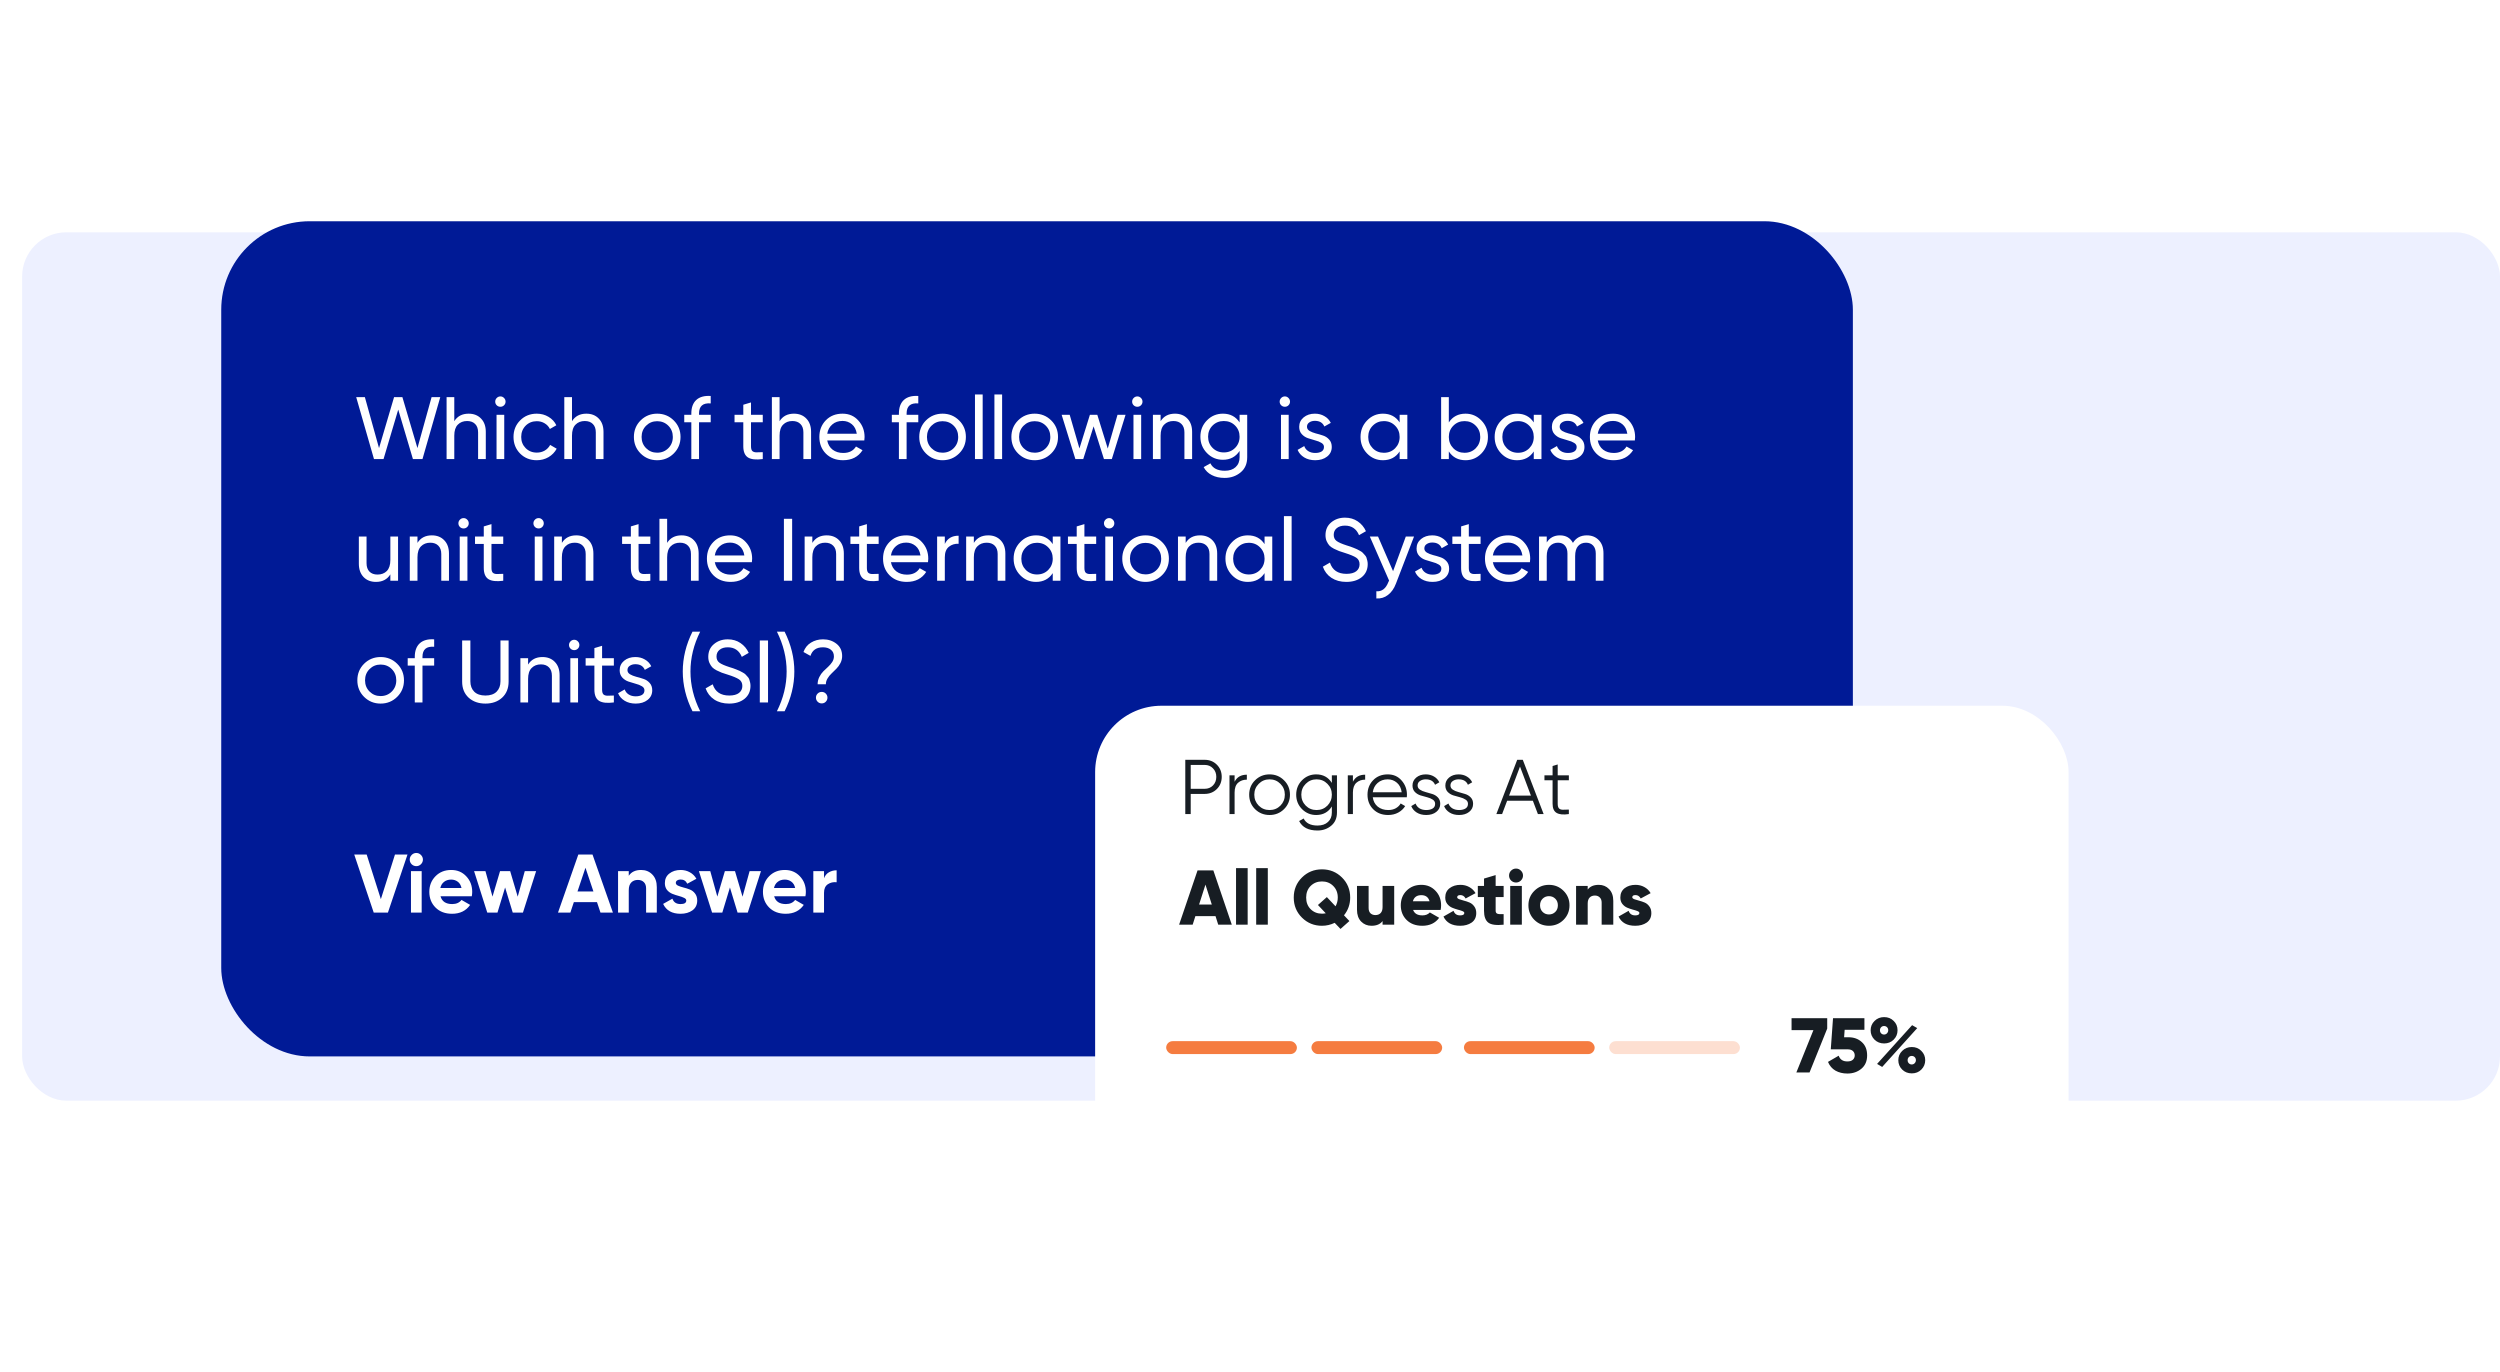 <svg width="452" height="248" viewBox="0 0 452 248" fill="none" xmlns="http://www.w3.org/2000/svg">
  <rect x="4" y="42" width="448" height="157" rx="8" fill="#EDF0FF" />
  <g filter="url(#filter0_d_3318_10474)">
    <rect x="40" y="24" width="295" height="151" rx="16" fill="#001A96" />
    <path
      d="M67.616 67L64.4 55.8H65.968L68.528 65.016L71.248 55.8H72.752L75.472 65.016L78.032 55.8H79.6L76.384 67H74.656L72 58.056L69.344 67H67.616ZM84.728 58.792C85.666 58.792 86.418 59.091 86.984 59.688C87.549 60.275 87.832 61.075 87.832 62.088V67H86.439V62.168C86.439 61.517 86.263 61.016 85.912 60.664C85.559 60.301 85.074 60.12 84.456 60.12C83.762 60.12 83.202 60.339 82.775 60.776C82.349 61.203 82.135 61.864 82.135 62.76V67H80.743V55.8H82.135V60.152C82.701 59.245 83.565 58.792 84.728 58.792ZM90.479 57.544C90.212 57.544 89.988 57.453 89.807 57.272C89.625 57.091 89.535 56.872 89.535 56.616C89.535 56.36 89.625 56.141 89.807 55.96C89.988 55.768 90.212 55.672 90.479 55.672C90.735 55.672 90.953 55.768 91.135 55.96C91.316 56.141 91.407 56.36 91.407 56.616C91.407 56.872 91.316 57.091 91.135 57.272C90.953 57.453 90.735 57.544 90.479 57.544ZM89.775 67V59H91.167V67H89.775ZM97.05 67.208C95.845 67.208 94.842 66.808 94.042 66.008C93.242 65.197 92.842 64.195 92.842 63C92.842 61.805 93.242 60.808 94.042 60.008C94.842 59.197 95.845 58.792 97.05 58.792C97.84 58.792 98.549 58.984 99.178 59.368C99.808 59.741 100.277 60.248 100.586 60.888L99.418 61.56C99.216 61.133 98.901 60.792 98.474 60.536C98.058 60.28 97.584 60.152 97.05 60.152C96.25 60.152 95.578 60.424 95.034 60.968C94.501 61.512 94.234 62.189 94.234 63C94.234 63.8 94.501 64.472 95.034 65.016C95.578 65.56 96.25 65.832 97.05 65.832C97.584 65.832 98.064 65.709 98.49 65.464C98.917 65.208 99.242 64.867 99.466 64.44L100.65 65.128C100.309 65.757 99.818 66.264 99.178 66.648C98.538 67.021 97.829 67.208 97.05 67.208ZM106.009 58.792C106.947 58.792 107.699 59.091 108.265 59.688C108.83 60.275 109.113 61.075 109.113 62.088V67H107.721V62.168C107.721 61.517 107.545 61.016 107.193 60.664C106.841 60.301 106.355 60.12 105.737 60.12C105.043 60.12 104.483 60.339 104.057 60.776C103.63 61.203 103.417 61.864 103.417 62.76V67H102.025V55.8H103.417V60.152C103.982 59.245 104.846 58.792 106.009 58.792ZM121.808 65.992C120.987 66.803 119.989 67.208 118.816 67.208C117.643 67.208 116.645 66.803 115.824 65.992C115.013 65.181 114.608 64.184 114.608 63C114.608 61.816 115.013 60.819 115.824 60.008C116.645 59.197 117.643 58.792 118.816 58.792C119.989 58.792 120.987 59.197 121.808 60.008C122.629 60.819 123.04 61.816 123.04 63C123.04 64.184 122.629 65.181 121.808 65.992ZM118.816 65.848C119.616 65.848 120.288 65.576 120.832 65.032C121.376 64.488 121.648 63.811 121.648 63C121.648 62.189 121.376 61.512 120.832 60.968C120.288 60.424 119.616 60.152 118.816 60.152C118.027 60.152 117.36 60.424 116.816 60.968C116.272 61.512 116 62.189 116 63C116 63.811 116.272 64.488 116.816 65.032C117.36 65.576 118.027 65.848 118.816 65.848ZM128.496 56.936C127.088 56.819 126.384 57.427 126.384 58.76V59H128.496V60.344H126.384V67H124.992V60.344H123.712V59H124.992V58.76C124.992 57.683 125.291 56.867 125.888 56.312C126.496 55.757 127.365 55.517 128.496 55.592V56.936ZM137.908 60.344H135.78V64.68C135.78 65.075 135.855 65.357 136.004 65.528C136.164 65.688 136.404 65.773 136.724 65.784C137.044 65.784 137.439 65.773 137.908 65.752V67C136.692 67.16 135.801 67.064 135.236 66.712C134.671 66.349 134.388 65.672 134.388 64.68V60.344H132.804V59H134.388V57.176L135.78 56.76V59H137.908V60.344ZM143.54 58.792C144.479 58.792 145.231 59.091 145.796 59.688C146.361 60.275 146.644 61.075 146.644 62.088V67H145.252V62.168C145.252 61.517 145.076 61.016 144.724 60.664C144.372 60.301 143.887 60.12 143.268 60.12C142.575 60.12 142.015 60.339 141.588 60.776C141.161 61.203 140.948 61.864 140.948 62.76V67H139.556V55.8H140.948V60.152C141.513 59.245 142.377 58.792 143.54 58.792ZM149.563 63.64C149.702 64.355 150.027 64.909 150.539 65.304C151.062 65.699 151.702 65.896 152.459 65.896C153.515 65.896 154.283 65.507 154.763 64.728L155.947 65.4C155.169 66.605 153.995 67.208 152.427 67.208C151.158 67.208 150.123 66.813 149.323 66.024C148.534 65.224 148.139 64.216 148.139 63C148.139 61.795 148.529 60.792 149.307 59.992C150.086 59.192 151.094 58.792 152.331 58.792C153.505 58.792 154.459 59.208 155.195 60.04C155.942 60.861 156.315 61.853 156.315 63.016C156.315 63.219 156.299 63.427 156.267 63.64H149.563ZM152.331 60.104C151.585 60.104 150.966 60.317 150.475 60.744C149.985 61.16 149.681 61.72 149.563 62.424H154.907C154.79 61.667 154.491 61.091 154.011 60.696C153.531 60.301 152.971 60.104 152.331 60.104ZM166.027 56.936C164.619 56.819 163.915 57.427 163.915 58.76V59H166.027V60.344H163.915V67H162.523V60.344H161.243V59H162.523V58.76C162.523 57.683 162.822 56.867 163.419 56.312C164.027 55.757 164.897 55.517 166.027 55.592V56.936ZM173.402 65.992C172.58 66.803 171.583 67.208 170.41 67.208C169.236 67.208 168.239 66.803 167.418 65.992C166.607 65.181 166.202 64.184 166.202 63C166.202 61.816 166.607 60.819 167.418 60.008C168.239 59.197 169.236 58.792 170.41 58.792C171.583 58.792 172.58 59.197 173.402 60.008C174.223 60.819 174.634 61.816 174.634 63C174.634 64.184 174.223 65.181 173.402 65.992ZM170.41 65.848C171.21 65.848 171.882 65.576 172.426 65.032C172.97 64.488 173.242 63.811 173.242 63C173.242 62.189 172.97 61.512 172.426 60.968C171.882 60.424 171.21 60.152 170.41 60.152C169.62 60.152 168.954 60.424 168.41 60.968C167.866 61.512 167.594 62.189 167.594 63C167.594 63.811 167.866 64.488 168.41 65.032C168.954 65.576 169.62 65.848 170.41 65.848ZM176.275 67V55.32H177.667V67H176.275ZM179.79 67V55.32H181.182V67H179.79ZM190.058 65.992C189.237 66.803 188.239 67.208 187.066 67.208C185.893 67.208 184.895 66.803 184.074 65.992C183.263 65.181 182.858 64.184 182.858 63C182.858 61.816 183.263 60.819 184.074 60.008C184.895 59.197 185.893 58.792 187.066 58.792C188.239 58.792 189.237 59.197 190.058 60.008C190.879 60.819 191.29 61.816 191.29 63C191.29 64.184 190.879 65.181 190.058 65.992ZM187.066 65.848C187.866 65.848 188.538 65.576 189.082 65.032C189.626 64.488 189.898 63.811 189.898 63C189.898 62.189 189.626 61.512 189.082 60.968C188.538 60.424 187.866 60.152 187.066 60.152C186.277 60.152 185.61 60.424 185.066 60.968C184.522 61.512 184.25 62.189 184.25 63C184.25 63.811 184.522 64.488 185.066 65.032C185.61 65.576 186.277 65.848 187.066 65.848ZM202.043 59H203.499L201.019 67H199.595L197.723 61.08L195.851 67H194.427L191.947 59H193.403L195.163 65.08L197.051 59H198.395L200.283 65.096L202.043 59ZM205.635 57.544C205.368 57.544 205.144 57.453 204.963 57.272C204.782 57.091 204.691 56.872 204.691 56.616C204.691 56.36 204.782 56.141 204.963 55.96C205.144 55.768 205.368 55.672 205.635 55.672C205.891 55.672 206.11 55.768 206.291 55.96C206.472 56.141 206.563 56.36 206.563 56.616C206.563 56.872 206.472 57.091 206.291 57.272C206.11 57.453 205.891 57.544 205.635 57.544ZM204.931 67V59H206.323V67H204.931ZM212.431 58.792C213.369 58.792 214.121 59.091 214.687 59.688C215.252 60.275 215.535 61.075 215.535 62.088V67H214.143V62.168C214.143 61.517 213.967 61.016 213.615 60.664C213.263 60.301 212.777 60.12 212.159 60.12C211.465 60.12 210.905 60.339 210.479 60.776C210.052 61.203 209.839 61.864 209.839 62.76V67H208.447V59H209.839V60.152C210.404 59.245 211.268 58.792 212.431 58.792ZM224.118 59H225.494V66.664C225.494 67.848 225.094 68.765 224.294 69.416C223.494 70.077 222.534 70.408 221.414 70.408C220.518 70.408 219.745 70.237 219.094 69.896C218.443 69.565 217.953 69.085 217.622 68.456L218.838 67.768C219.275 68.664 220.145 69.112 221.446 69.112C222.278 69.112 222.929 68.893 223.398 68.456C223.878 68.019 224.118 67.421 224.118 66.664V65.528C223.414 66.595 222.411 67.128 221.11 67.128C219.969 67.128 219.003 66.723 218.214 65.912C217.425 65.101 217.03 64.115 217.03 62.952C217.03 61.789 217.425 60.808 218.214 60.008C219.003 59.197 219.969 58.792 221.11 58.792C222.422 58.792 223.425 59.32 224.118 60.376V59ZM219.238 64.984C219.782 65.528 220.459 65.8 221.27 65.8C222.081 65.8 222.758 65.528 223.302 64.984C223.846 64.44 224.118 63.763 224.118 62.952C224.118 62.152 223.846 61.48 223.302 60.936C222.758 60.392 222.081 60.12 221.27 60.12C220.459 60.12 219.782 60.392 219.238 60.936C218.694 61.48 218.422 62.152 218.422 62.952C218.422 63.763 218.694 64.44 219.238 64.984ZM232.307 57.544C232.04 57.544 231.816 57.453 231.635 57.272C231.454 57.091 231.363 56.872 231.363 56.616C231.363 56.36 231.454 56.141 231.635 55.96C231.816 55.768 232.04 55.672 232.307 55.672C232.563 55.672 232.782 55.768 232.963 55.96C233.144 56.141 233.235 56.36 233.235 56.616C233.235 56.872 233.144 57.091 232.963 57.272C232.782 57.453 232.563 57.544 232.307 57.544ZM231.603 67V59H232.995V67H231.603ZM236.303 61.16C236.303 61.469 236.458 61.72 236.767 61.912C237.076 62.093 237.45 62.243 237.887 62.36C238.324 62.467 238.762 62.595 239.199 62.744C239.636 62.883 240.01 63.128 240.319 63.48C240.628 63.821 240.783 64.264 240.783 64.808C240.783 65.533 240.5 66.115 239.935 66.552C239.38 66.989 238.666 67.208 237.791 67.208C237.012 67.208 236.346 67.037 235.791 66.696C235.236 66.355 234.842 65.901 234.607 65.336L235.807 64.648C235.935 65.032 236.175 65.336 236.527 65.56C236.879 65.784 237.3 65.896 237.791 65.896C238.25 65.896 238.628 65.811 238.927 65.64C239.226 65.459 239.375 65.181 239.375 64.808C239.375 64.499 239.22 64.253 238.911 64.072C238.602 63.88 238.228 63.731 237.791 63.624C237.354 63.507 236.916 63.373 236.479 63.224C236.042 63.075 235.668 62.829 235.359 62.488C235.05 62.147 234.895 61.709 234.895 61.176C234.895 60.483 235.162 59.912 235.695 59.464C236.239 59.016 236.916 58.792 237.727 58.792C238.378 58.792 238.954 58.941 239.455 59.24C239.967 59.528 240.351 59.933 240.607 60.456L239.439 61.112C239.151 60.429 238.58 60.088 237.727 60.088C237.332 60.088 236.996 60.184 236.719 60.376C236.442 60.557 236.303 60.819 236.303 61.16ZM253.055 59H254.447V67H253.055V65.624C252.362 66.68 251.354 67.208 250.031 67.208C248.911 67.208 247.956 66.803 247.167 65.992C246.378 65.171 245.983 64.173 245.983 63C245.983 61.827 246.378 60.835 247.167 60.024C247.956 59.203 248.911 58.792 250.031 58.792C251.354 58.792 252.362 59.32 253.055 60.376V59ZM250.207 65.864C251.018 65.864 251.695 65.592 252.239 65.048C252.783 64.493 253.055 63.811 253.055 63C253.055 62.189 252.783 61.512 252.239 60.968C251.695 60.413 251.018 60.136 250.207 60.136C249.407 60.136 248.735 60.413 248.191 60.968C247.647 61.512 247.375 62.189 247.375 63C247.375 63.811 247.647 64.493 248.191 65.048C248.735 65.592 249.407 65.864 250.207 65.864ZM264.972 58.792C266.092 58.792 267.047 59.203 267.836 60.024C268.625 60.835 269.02 61.827 269.02 63C269.02 64.173 268.625 65.171 267.836 65.992C267.047 66.803 266.092 67.208 264.972 67.208C263.649 67.208 262.641 66.68 261.948 65.624V67H260.556V55.8H261.948V60.376C262.641 59.32 263.649 58.792 264.972 58.792ZM264.796 65.864C265.596 65.864 266.268 65.592 266.812 65.048C267.356 64.493 267.628 63.811 267.628 63C267.628 62.189 267.356 61.512 266.812 60.968C266.268 60.413 265.596 60.136 264.796 60.136C263.985 60.136 263.308 60.413 262.764 60.968C262.22 61.512 261.948 62.189 261.948 63C261.948 63.811 262.22 64.493 262.764 65.048C263.308 65.592 263.985 65.864 264.796 65.864ZM277.305 59H278.697V67H277.305V65.624C276.612 66.68 275.604 67.208 274.281 67.208C273.161 67.208 272.206 66.803 271.417 65.992C270.628 65.171 270.233 64.173 270.233 63C270.233 61.827 270.628 60.835 271.417 60.024C272.206 59.203 273.161 58.792 274.281 58.792C275.604 58.792 276.612 59.32 277.305 60.376V59ZM274.457 65.864C275.268 65.864 275.945 65.592 276.489 65.048C277.033 64.493 277.305 63.811 277.305 63C277.305 62.189 277.033 61.512 276.489 60.968C275.945 60.413 275.268 60.136 274.457 60.136C273.657 60.136 272.985 60.413 272.441 60.968C271.897 61.512 271.625 62.189 271.625 63C271.625 63.811 271.897 64.493 272.441 65.048C272.985 65.592 273.657 65.864 274.457 65.864ZM281.99 61.16C281.99 61.469 282.145 61.72 282.454 61.912C282.764 62.093 283.137 62.243 283.574 62.36C284.012 62.467 284.449 62.595 284.886 62.744C285.324 62.883 285.697 63.128 286.006 63.48C286.316 63.821 286.47 64.264 286.47 64.808C286.47 65.533 286.188 66.115 285.622 66.552C285.068 66.989 284.353 67.208 283.478 67.208C282.7 67.208 282.033 67.037 281.478 66.696C280.924 66.355 280.529 65.901 280.294 65.336L281.494 64.648C281.622 65.032 281.862 65.336 282.214 65.56C282.566 65.784 282.988 65.896 283.478 65.896C283.937 65.896 284.316 65.811 284.614 65.64C284.913 65.459 285.062 65.181 285.062 64.808C285.062 64.499 284.908 64.253 284.598 64.072C284.289 63.88 283.916 63.731 283.478 63.624C283.041 63.507 282.604 63.373 282.166 63.224C281.729 63.075 281.356 62.829 281.046 62.488C280.737 62.147 280.582 61.709 280.582 61.176C280.582 60.483 280.849 59.912 281.382 59.464C281.926 59.016 282.604 58.792 283.414 58.792C284.065 58.792 284.641 58.941 285.142 59.24C285.654 59.528 286.038 59.933 286.294 60.456L285.126 61.112C284.838 60.429 284.268 60.088 283.414 60.088C283.02 60.088 282.684 60.184 282.406 60.376C282.129 60.557 281.99 60.819 281.99 61.16ZM288.876 63.64C289.014 64.355 289.34 64.909 289.852 65.304C290.374 65.699 291.014 65.896 291.772 65.896C292.828 65.896 293.596 65.507 294.076 64.728L295.26 65.4C294.481 66.605 293.308 67.208 291.74 67.208C290.47 67.208 289.436 66.813 288.636 66.024C287.846 65.224 287.452 64.216 287.452 63C287.452 61.795 287.841 60.792 288.62 59.992C289.398 59.192 290.406 58.792 291.644 58.792C292.817 58.792 293.772 59.208 294.508 60.04C295.254 60.861 295.628 61.853 295.628 63.016C295.628 63.219 295.612 63.427 295.58 63.64H288.876ZM291.644 60.104C290.897 60.104 290.278 60.317 289.788 60.744C289.297 61.16 288.993 61.72 288.876 62.424H294.22C294.102 61.667 293.804 61.091 293.324 60.696C292.844 60.301 292.284 60.104 291.644 60.104ZM70.576 81H71.968V89H70.576V87.848C70.011 88.755 69.147 89.208 67.984 89.208C67.045 89.208 66.293 88.915 65.728 88.328C65.163 87.731 64.88 86.925 64.88 85.912V81H66.272V85.832C66.272 86.483 66.448 86.989 66.8 87.352C67.152 87.704 67.637 87.88 68.256 87.88C68.949 87.88 69.509 87.667 69.936 87.24C70.363 86.803 70.576 86.136 70.576 85.24V81ZM78.071 80.792C79.01 80.792 79.762 81.091 80.327 81.688C80.893 82.275 81.175 83.075 81.175 84.088V89H79.783V84.168C79.783 83.517 79.607 83.016 79.255 82.664C78.903 82.301 78.418 82.12 77.799 82.12C77.106 82.12 76.546 82.339 76.119 82.776C75.693 83.203 75.479 83.864 75.479 84.76V89H74.087V81H75.479V82.152C76.045 81.245 76.909 80.792 78.071 80.792ZM83.823 79.544C83.556 79.544 83.332 79.453 83.15 79.272C82.969 79.091 82.879 78.872 82.879 78.616C82.879 78.36 82.969 78.141 83.15 77.96C83.332 77.768 83.556 77.672 83.823 77.672C84.079 77.672 84.297 77.768 84.478 77.96C84.66 78.141 84.751 78.36 84.751 78.616C84.751 78.872 84.66 79.091 84.478 79.272C84.297 79.453 84.079 79.544 83.823 79.544ZM83.118 89V81H84.51V89H83.118ZM90.986 82.344H88.858V86.68C88.858 87.075 88.933 87.357 89.082 87.528C89.242 87.688 89.482 87.773 89.802 87.784C90.122 87.784 90.517 87.773 90.986 87.752V89C89.77 89.16 88.879 89.064 88.314 88.712C87.749 88.349 87.466 87.672 87.466 86.68V82.344H85.882V81H87.466V79.176L88.858 78.76V81H90.986V82.344ZM97.385 79.544C97.118 79.544 96.894 79.453 96.713 79.272C96.532 79.091 96.441 78.872 96.441 78.616C96.441 78.36 96.532 78.141 96.713 77.96C96.894 77.768 97.118 77.672 97.385 77.672C97.641 77.672 97.86 77.768 98.041 77.96C98.222 78.141 98.313 78.36 98.313 78.616C98.313 78.872 98.222 79.091 98.041 79.272C97.86 79.453 97.641 79.544 97.385 79.544ZM96.681 89V81H98.073V89H96.681ZM104.181 80.792C105.119 80.792 105.871 81.091 106.437 81.688C107.002 82.275 107.285 83.075 107.285 84.088V89H105.893V84.168C105.893 83.517 105.717 83.016 105.365 82.664C105.013 82.301 104.527 82.12 103.909 82.12C103.215 82.12 102.655 82.339 102.229 82.776C101.802 83.203 101.589 83.864 101.589 84.76V89H100.197V81H101.589V82.152C102.154 81.245 103.018 80.792 104.181 80.792ZM117.58 82.344H115.452V86.68C115.452 87.075 115.527 87.357 115.676 87.528C115.836 87.688 116.076 87.773 116.396 87.784C116.716 87.784 117.111 87.773 117.58 87.752V89C116.364 89.16 115.473 89.064 114.908 88.712C114.343 88.349 114.06 87.672 114.06 86.68V82.344H112.476V81H114.06V79.176L115.452 78.76V81H117.58V82.344ZM123.212 80.792C124.151 80.792 124.903 81.091 125.468 81.688C126.033 82.275 126.316 83.075 126.316 84.088V89H124.924V84.168C124.924 83.517 124.748 83.016 124.396 82.664C124.044 82.301 123.559 82.12 122.94 82.12C122.247 82.12 121.687 82.339 121.26 82.776C120.833 83.203 120.62 83.864 120.62 84.76V89H119.228V77.8H120.62V82.152C121.185 81.245 122.049 80.792 123.212 80.792ZM129.235 85.64C129.374 86.355 129.699 86.909 130.211 87.304C130.734 87.699 131.374 87.896 132.131 87.896C133.187 87.896 133.955 87.507 134.435 86.728L135.619 87.4C134.84 88.605 133.667 89.208 132.099 89.208C130.83 89.208 129.795 88.813 128.995 88.024C128.206 87.224 127.811 86.216 127.811 85C127.811 83.795 128.2 82.792 128.979 81.992C129.758 81.192 130.766 80.792 132.003 80.792C133.176 80.792 134.131 81.208 134.867 82.04C135.614 82.861 135.987 83.853 135.987 85.016C135.987 85.219 135.971 85.427 135.939 85.64H129.235ZM132.003 82.104C131.256 82.104 130.638 82.317 130.147 82.744C129.656 83.16 129.352 83.72 129.235 84.424H134.579C134.462 83.667 134.163 83.091 133.683 82.696C133.203 82.301 132.643 82.104 132.003 82.104ZM141.731 77.8H143.219V89H141.731V77.8ZM149.462 80.792C150.401 80.792 151.153 81.091 151.718 81.688C152.283 82.275 152.566 83.075 152.566 84.088V89H151.174V84.168C151.174 83.517 150.998 83.016 150.646 82.664C150.294 82.301 149.809 82.12 149.19 82.12C148.497 82.12 147.937 82.339 147.51 82.776C147.083 83.203 146.87 83.864 146.87 84.76V89H145.478V81H146.87V82.152C147.435 81.245 148.299 80.792 149.462 80.792ZM158.861 82.344H156.733V86.68C156.733 87.075 156.808 87.357 156.957 87.528C157.117 87.688 157.357 87.773 157.677 87.784C157.997 87.784 158.392 87.773 158.861 87.752V89C157.645 89.16 156.754 89.064 156.189 88.712C155.624 88.349 155.341 87.672 155.341 86.68V82.344H153.757V81H155.341V79.176L156.733 78.76V81H158.861V82.344ZM161.079 85.64C161.218 86.355 161.543 86.909 162.055 87.304C162.578 87.699 163.218 87.896 163.975 87.896C165.031 87.896 165.799 87.507 166.279 86.728L167.463 87.4C166.684 88.605 165.511 89.208 163.943 89.208C162.674 89.208 161.639 88.813 160.839 88.024C160.05 87.224 159.655 86.216 159.655 85C159.655 83.795 160.044 82.792 160.823 81.992C161.602 81.192 162.61 80.792 163.847 80.792C165.02 80.792 165.975 81.208 166.711 82.04C167.458 82.861 167.831 83.853 167.831 85.016C167.831 85.219 167.815 85.427 167.783 85.64H161.079ZM163.847 82.104C163.1 82.104 162.482 82.317 161.991 82.744C161.5 83.16 161.196 83.72 161.079 84.424H166.423C166.306 83.667 166.007 83.091 165.527 82.696C165.047 82.301 164.487 82.104 163.847 82.104ZM170.823 82.344C171.282 81.352 172.114 80.856 173.319 80.856V82.312C172.636 82.28 172.05 82.461 171.559 82.856C171.068 83.251 170.823 83.885 170.823 84.76V89H169.431V81H170.823V82.344ZM178.665 80.792C179.604 80.792 180.356 81.091 180.921 81.688C181.486 82.275 181.769 83.075 181.769 84.088V89H180.377V84.168C180.377 83.517 180.201 83.016 179.849 82.664C179.497 82.301 179.012 82.12 178.393 82.12C177.7 82.12 177.14 82.339 176.713 82.776C176.286 83.203 176.073 83.864 176.073 84.76V89H174.681V81H176.073V82.152C176.638 81.245 177.502 80.792 178.665 80.792ZM190.336 81H191.728V89H190.336V87.624C189.643 88.68 188.635 89.208 187.312 89.208C186.192 89.208 185.238 88.803 184.448 87.992C183.659 87.171 183.264 86.173 183.264 85C183.264 83.827 183.659 82.835 184.448 82.024C185.238 81.203 186.192 80.792 187.312 80.792C188.635 80.792 189.643 81.32 190.336 82.376V81ZM187.488 87.864C188.299 87.864 188.976 87.592 189.52 87.048C190.064 86.493 190.336 85.811 190.336 85C190.336 84.189 190.064 83.512 189.52 82.968C188.976 82.413 188.299 82.136 187.488 82.136C186.688 82.136 186.016 82.413 185.472 82.968C184.928 83.512 184.656 84.189 184.656 85C184.656 85.811 184.928 86.493 185.472 87.048C186.016 87.592 186.688 87.864 187.488 87.864ZM198.189 82.344H196.061V86.68C196.061 87.075 196.136 87.357 196.285 87.528C196.445 87.688 196.685 87.773 197.005 87.784C197.325 87.784 197.72 87.773 198.189 87.752V89C196.973 89.16 196.083 89.064 195.517 88.712C194.952 88.349 194.669 87.672 194.669 86.68V82.344H193.085V81H194.669V79.176L196.061 78.76V81H198.189V82.344ZM200.541 79.544C200.275 79.544 200.051 79.453 199.869 79.272C199.688 79.091 199.597 78.872 199.597 78.616C199.597 78.36 199.688 78.141 199.869 77.96C200.051 77.768 200.275 77.672 200.541 77.672C200.797 77.672 201.016 77.768 201.197 77.96C201.379 78.141 201.469 78.36 201.469 78.616C201.469 78.872 201.379 79.091 201.197 79.272C201.016 79.453 200.797 79.544 200.541 79.544ZM199.837 89V81H201.229V89H199.837ZM210.105 87.992C209.284 88.803 208.286 89.208 207.113 89.208C205.94 89.208 204.942 88.803 204.121 87.992C203.31 87.181 202.905 86.184 202.905 85C202.905 83.816 203.31 82.819 204.121 82.008C204.942 81.197 205.94 80.792 207.113 80.792C208.286 80.792 209.284 81.197 210.105 82.008C210.926 82.819 211.337 83.816 211.337 85C211.337 86.184 210.926 87.181 210.105 87.992ZM207.113 87.848C207.913 87.848 208.585 87.576 209.129 87.032C209.673 86.488 209.945 85.811 209.945 85C209.945 84.189 209.673 83.512 209.129 82.968C208.585 82.424 207.913 82.152 207.113 82.152C206.324 82.152 205.657 82.424 205.113 82.968C204.569 83.512 204.297 84.189 204.297 85C204.297 85.811 204.569 86.488 205.113 87.032C205.657 87.576 206.324 87.848 207.113 87.848ZM216.962 80.792C217.901 80.792 218.653 81.091 219.218 81.688C219.783 82.275 220.066 83.075 220.066 84.088V89H218.674V84.168C218.674 83.517 218.498 83.016 218.146 82.664C217.794 82.301 217.309 82.12 216.69 82.12C215.997 82.12 215.437 82.339 215.01 82.776C214.583 83.203 214.37 83.864 214.37 84.76V89H212.978V81H214.37V82.152C214.935 81.245 215.799 80.792 216.962 80.792ZM228.633 81H230.025V89H228.633V87.624C227.94 88.68 226.932 89.208 225.609 89.208C224.489 89.208 223.534 88.803 222.745 87.992C221.956 87.171 221.561 86.173 221.561 85C221.561 83.827 221.956 82.835 222.745 82.024C223.534 81.203 224.489 80.792 225.609 80.792C226.932 80.792 227.94 81.32 228.633 82.376V81ZM225.785 87.864C226.596 87.864 227.273 87.592 227.817 87.048C228.361 86.493 228.633 85.811 228.633 85C228.633 84.189 228.361 83.512 227.817 82.968C227.273 82.413 226.596 82.136 225.785 82.136C224.985 82.136 224.313 82.413 223.769 82.968C223.225 83.512 222.953 84.189 222.953 85C222.953 85.811 223.225 86.493 223.769 87.048C224.313 87.592 224.985 87.864 225.785 87.864ZM232.134 89V77.32H233.526V89H232.134ZM243.41 89.208C242.364 89.208 241.468 88.963 240.722 88.472C239.986 87.981 239.468 87.309 239.17 86.456L240.45 85.72C240.887 87.075 241.884 87.752 243.442 87.752C244.21 87.752 244.796 87.597 245.202 87.288C245.607 86.968 245.81 86.547 245.81 86.024C245.81 85.491 245.607 85.091 245.202 84.824C244.796 84.557 244.119 84.275 243.17 83.976C242.7 83.827 242.343 83.709 242.098 83.624C241.852 83.528 241.543 83.389 241.17 83.208C240.807 83.016 240.535 82.824 240.354 82.632C240.172 82.429 240.007 82.168 239.858 81.848C239.719 81.528 239.65 81.165 239.65 80.76C239.65 79.789 239.991 79.021 240.674 78.456C241.356 77.88 242.188 77.592 243.17 77.592C244.055 77.592 244.823 77.816 245.474 78.264C246.135 78.712 246.631 79.304 246.962 80.04L245.714 80.76C245.234 79.608 244.386 79.032 243.17 79.032C242.562 79.032 242.071 79.181 241.698 79.48C241.324 79.779 241.138 80.184 241.138 80.696C241.138 81.187 241.314 81.56 241.666 81.816C242.018 82.072 242.626 82.339 243.49 82.616C243.799 82.712 244.018 82.781 244.146 82.824C244.274 82.867 244.471 82.941 244.738 83.048C245.015 83.155 245.218 83.24 245.346 83.304C245.474 83.368 245.644 83.459 245.858 83.576C246.082 83.693 246.247 83.805 246.354 83.912C246.46 84.019 246.583 84.152 246.722 84.312C246.871 84.461 246.978 84.616 247.042 84.776C247.106 84.936 247.159 85.123 247.202 85.336C247.255 85.539 247.282 85.757 247.282 85.992C247.282 86.973 246.924 87.757 246.21 88.344C245.495 88.92 244.562 89.208 243.41 89.208ZM254.171 81H255.659L252.395 89.496C252.054 90.403 251.574 91.091 250.955 91.56C250.347 92.04 249.643 92.253 248.843 92.2V90.904C249.825 90.979 250.545 90.435 251.003 89.272L251.147 88.968L247.659 81H249.147L251.867 87.272L254.171 81ZM257.522 83.16C257.522 83.469 257.676 83.72 257.986 83.912C258.295 84.093 258.668 84.243 259.106 84.36C259.543 84.467 259.98 84.595 260.418 84.744C260.855 84.883 261.228 85.128 261.538 85.48C261.847 85.821 262.002 86.264 262.002 86.808C262.002 87.533 261.719 88.115 261.154 88.552C260.599 88.989 259.884 89.208 259.01 89.208C258.231 89.208 257.564 89.037 257.01 88.696C256.455 88.355 256.06 87.901 255.826 87.336L257.026 86.648C257.154 87.032 257.394 87.336 257.746 87.56C258.098 87.784 258.519 87.896 259.01 87.896C259.468 87.896 259.847 87.811 260.146 87.64C260.444 87.459 260.594 87.181 260.594 86.808C260.594 86.499 260.439 86.253 260.13 86.072C259.82 85.88 259.447 85.731 259.01 85.624C258.572 85.507 258.135 85.373 257.698 85.224C257.26 85.075 256.887 84.829 256.578 84.488C256.268 84.147 256.114 83.709 256.114 83.176C256.114 82.483 256.38 81.912 256.914 81.464C257.458 81.016 258.135 80.792 258.946 80.792C259.596 80.792 260.172 80.941 260.674 81.24C261.186 81.528 261.57 81.933 261.826 82.456L260.658 83.112C260.37 82.429 259.799 82.088 258.946 82.088C258.551 82.088 258.215 82.184 257.938 82.376C257.66 82.557 257.522 82.819 257.522 83.16ZM267.689 82.344H265.561V86.68C265.561 87.075 265.636 87.357 265.785 87.528C265.945 87.688 266.185 87.773 266.505 87.784C266.825 87.784 267.22 87.773 267.689 87.752V89C266.473 89.16 265.583 89.064 265.017 88.712C264.452 88.349 264.169 87.672 264.169 86.68V82.344H262.585V81H264.169V79.176L265.561 78.76V81H267.689V82.344ZM269.907 85.64C270.046 86.355 270.371 86.909 270.883 87.304C271.406 87.699 272.046 87.896 272.803 87.896C273.859 87.896 274.627 87.507 275.107 86.728L276.291 87.4C275.512 88.605 274.339 89.208 272.771 89.208C271.502 89.208 270.467 88.813 269.667 88.024C268.878 87.224 268.483 86.216 268.483 85C268.483 83.795 268.872 82.792 269.651 81.992C270.43 81.192 271.438 80.792 272.675 80.792C273.848 80.792 274.803 81.208 275.539 82.04C276.286 82.861 276.659 83.853 276.659 85.016C276.659 85.219 276.643 85.427 276.611 85.64H269.907ZM272.675 82.104C271.928 82.104 271.31 82.317 270.819 82.744C270.328 83.16 270.024 83.72 269.907 84.424H275.251C275.134 83.667 274.835 83.091 274.355 82.696C273.875 82.301 273.315 82.104 272.675 82.104ZM286.899 80.792C287.795 80.792 288.52 81.085 289.075 81.672C289.63 82.248 289.907 83.032 289.907 84.024V89H288.515V84.072C288.515 83.453 288.355 82.973 288.035 82.632C287.715 82.291 287.288 82.12 286.755 82.12C286.158 82.12 285.678 82.323 285.315 82.728C284.963 83.123 284.787 83.731 284.787 84.552V89H283.395V84.072C283.395 83.453 283.24 82.973 282.931 82.632C282.632 82.291 282.222 82.12 281.699 82.12C281.112 82.12 280.622 82.323 280.227 82.728C279.843 83.133 279.651 83.741 279.651 84.552V89H278.259V81H279.651V82.072C280.195 81.219 280.99 80.792 282.035 80.792C283.112 80.792 283.896 81.245 284.387 82.152C284.942 81.245 285.779 80.792 286.899 80.792ZM71.808 109.992C70.987 110.803 69.989 111.208 68.816 111.208C67.643 111.208 66.645 110.803 65.824 109.992C65.013 109.181 64.608 108.184 64.608 107C64.608 105.816 65.013 104.819 65.824 104.008C66.645 103.197 67.643 102.792 68.816 102.792C69.989 102.792 70.987 103.197 71.808 104.008C72.629 104.819 73.04 105.816 73.04 107C73.04 108.184 72.629 109.181 71.808 109.992ZM68.816 109.848C69.616 109.848 70.288 109.576 70.832 109.032C71.376 108.488 71.648 107.811 71.648 107C71.648 106.189 71.376 105.512 70.832 104.968C70.288 104.424 69.616 104.152 68.816 104.152C68.027 104.152 67.36 104.424 66.816 104.968C66.272 105.512 66 106.189 66 107C66 107.811 66.272 108.488 66.816 109.032C67.36 109.576 68.027 109.848 68.816 109.848ZM78.496 100.936C77.088 100.819 76.384 101.427 76.384 102.76V103H78.496V104.344H76.384V111H74.992V104.344H73.712V103H74.992V102.76C74.992 101.683 75.291 100.867 75.888 100.312C76.496 99.757 77.365 99.517 78.496 99.592V100.936ZM90.788 110.136C90.009 110.851 89.001 111.208 87.764 111.208C86.527 111.208 85.513 110.851 84.724 110.136C83.945 109.411 83.556 108.445 83.556 107.24V99.8H85.044V107.176C85.044 107.965 85.279 108.595 85.748 109.064C86.217 109.523 86.889 109.752 87.764 109.752C88.639 109.752 89.311 109.523 89.78 109.064C90.249 108.595 90.484 107.965 90.484 107.176V99.8H91.956V107.24C91.956 108.445 91.567 109.411 90.788 110.136ZM98.071 102.792C99.01 102.792 99.762 103.091 100.327 103.688C100.893 104.275 101.175 105.075 101.175 106.088V111H99.783V106.168C99.783 105.517 99.607 105.016 99.255 104.664C98.903 104.301 98.418 104.12 97.799 104.12C97.106 104.12 96.546 104.339 96.119 104.776C95.693 105.203 95.479 105.864 95.479 106.76V111H94.087V103H95.479V104.152C96.045 103.245 96.909 102.792 98.071 102.792ZM103.823 101.544C103.556 101.544 103.332 101.453 103.151 101.272C102.969 101.091 102.879 100.872 102.879 100.616C102.879 100.36 102.969 100.141 103.151 99.96C103.332 99.768 103.556 99.672 103.823 99.672C104.079 99.672 104.297 99.768 104.479 99.96C104.66 100.141 104.751 100.36 104.751 100.616C104.751 100.872 104.66 101.091 104.479 101.272C104.297 101.453 104.079 101.544 103.823 101.544ZM103.118 111V103H104.511V111H103.118ZM110.986 104.344H108.858V108.68C108.858 109.075 108.933 109.357 109.082 109.528C109.242 109.688 109.482 109.773 109.802 109.784C110.122 109.784 110.517 109.773 110.986 109.752V111C109.77 111.16 108.879 111.064 108.314 110.712C107.749 110.349 107.466 109.672 107.466 108.68V104.344H105.882V103H107.466V101.176L108.858 100.76V103H110.986V104.344ZM113.444 105.16C113.444 105.469 113.598 105.72 113.908 105.912C114.217 106.093 114.59 106.243 115.028 106.36C115.465 106.467 115.902 106.595 116.34 106.744C116.777 106.883 117.15 107.128 117.46 107.48C117.769 107.821 117.924 108.264 117.924 108.808C117.924 109.533 117.641 110.115 117.076 110.552C116.521 110.989 115.806 111.208 114.932 111.208C114.153 111.208 113.486 111.037 112.932 110.696C112.377 110.355 111.982 109.901 111.748 109.336L112.948 108.648C113.076 109.032 113.316 109.336 113.668 109.56C114.02 109.784 114.441 109.896 114.932 109.896C115.39 109.896 115.769 109.811 116.068 109.64C116.366 109.459 116.516 109.181 116.516 108.808C116.516 108.499 116.361 108.253 116.052 108.072C115.742 107.88 115.369 107.731 114.932 107.624C114.494 107.507 114.057 107.373 113.62 107.224C113.182 107.075 112.809 106.829 112.5 106.488C112.19 106.147 112.036 105.709 112.036 105.176C112.036 104.483 112.302 103.912 112.836 103.464C113.38 103.016 114.057 102.792 114.868 102.792C115.518 102.792 116.094 102.941 116.596 103.24C117.108 103.528 117.492 103.933 117.748 104.456L116.58 105.112C116.292 104.429 115.721 104.088 114.868 104.088C114.473 104.088 114.137 104.184 113.86 104.376C113.582 104.557 113.444 104.819 113.444 105.16ZM125.204 112.6C124.03 110.253 123.444 107.853 123.444 105.4C123.444 102.947 124.03 100.547 125.204 98.2H126.596C125.422 100.547 124.836 102.947 124.836 105.4C124.836 107.853 125.422 110.253 126.596 112.6H125.204ZM131.816 111.208C130.771 111.208 129.875 110.963 129.128 110.472C128.392 109.981 127.875 109.309 127.576 108.456L128.856 107.72C129.293 109.075 130.291 109.752 131.848 109.752C132.616 109.752 133.203 109.597 133.608 109.288C134.013 108.968 134.216 108.547 134.216 108.024C134.216 107.491 134.013 107.091 133.608 106.824C133.203 106.557 132.525 106.275 131.576 105.976C131.107 105.827 130.749 105.709 130.504 105.624C130.259 105.528 129.949 105.389 129.576 105.208C129.213 105.016 128.941 104.824 128.76 104.632C128.579 104.429 128.413 104.168 128.264 103.848C128.125 103.528 128.056 103.165 128.056 102.76C128.056 101.789 128.397 101.021 129.08 100.456C129.763 99.88 130.595 99.592 131.576 99.592C132.461 99.592 133.229 99.816 133.88 100.264C134.541 100.712 135.037 101.304 135.368 102.04L134.12 102.76C133.64 101.608 132.792 101.032 131.576 101.032C130.968 101.032 130.477 101.181 130.104 101.48C129.731 101.779 129.544 102.184 129.544 102.696C129.544 103.187 129.72 103.56 130.072 103.816C130.424 104.072 131.032 104.339 131.896 104.616C132.205 104.712 132.424 104.781 132.552 104.824C132.68 104.867 132.877 104.941 133.144 105.048C133.421 105.155 133.624 105.24 133.752 105.304C133.88 105.368 134.051 105.459 134.264 105.576C134.488 105.693 134.653 105.805 134.76 105.912C134.867 106.019 134.989 106.152 135.128 106.312C135.277 106.461 135.384 106.616 135.448 106.776C135.512 106.936 135.565 107.123 135.608 107.336C135.661 107.539 135.688 107.757 135.688 107.992C135.688 108.973 135.331 109.757 134.616 110.344C133.901 110.92 132.968 111.208 131.816 111.208ZM137.372 99.8H138.86V111H137.372V99.8ZM141.855 112.6H140.463C141.636 110.253 142.223 107.853 142.223 105.4C142.223 102.947 141.636 100.547 140.463 98.2H141.855C143.028 100.547 143.615 102.947 143.615 105.4C143.615 107.853 143.028 110.253 141.855 112.6ZM147.827 107.72C147.827 107.251 147.928 106.813 148.131 106.408C148.334 106.003 148.579 105.656 148.867 105.368C149.155 105.08 149.443 104.808 149.731 104.552C150.019 104.285 150.264 103.997 150.467 103.688C150.67 103.368 150.771 103.032 150.771 102.68C150.771 102.147 150.584 101.741 150.211 101.464C149.848 101.176 149.374 101.032 148.787 101.032C147.614 101.032 146.862 101.549 146.531 102.584L145.267 101.88C145.534 101.133 145.987 100.568 146.627 100.184C147.267 99.789 147.992 99.592 148.803 99.592C149.752 99.592 150.563 99.859 151.235 100.392C151.918 100.925 152.259 101.667 152.259 102.616C152.259 103.064 152.158 103.485 151.955 103.88C151.752 104.275 151.507 104.616 151.219 104.904C150.931 105.192 150.643 105.475 150.355 105.752C150.067 106.019 149.822 106.323 149.619 106.664C149.416 106.995 149.315 107.347 149.315 107.72H147.827ZM148.563 111.176C148.275 111.176 148.03 111.075 147.827 110.872C147.624 110.669 147.523 110.424 147.523 110.136C147.523 109.848 147.624 109.603 147.827 109.4C148.03 109.197 148.275 109.096 148.563 109.096C148.862 109.096 149.107 109.197 149.299 109.4C149.502 109.603 149.603 109.848 149.603 110.136C149.603 110.424 149.502 110.669 149.299 110.872C149.107 111.075 148.862 111.176 148.563 111.176Z"
      fill="white" />
    <path
      d="M67.57 149L64.045 138.5H66.295L68.86 146.57L71.41 138.5H73.675L70.135 149H67.57ZM75.264 140.6C74.944 140.6 74.664 140.485 74.424 140.255C74.194 140.015 74.079 139.735 74.079 139.415C74.079 139.095 74.194 138.815 74.424 138.575C74.664 138.335 74.944 138.215 75.264 138.215C75.594 138.215 75.874 138.335 76.104 138.575C76.344 138.815 76.464 139.095 76.464 139.415C76.464 139.735 76.344 140.015 76.104 140.255C75.874 140.485 75.594 140.6 75.264 140.6ZM74.304 149V141.5H76.239V149H74.304ZM79.645 146.045C79.905 146.985 80.61 147.455 81.76 147.455C82.5 147.455 83.06 147.205 83.44 146.705L85 147.605C84.26 148.675 83.17 149.21 81.73 149.21C80.49 149.21 79.495 148.835 78.745 148.085C77.995 147.335 77.62 146.39 77.62 145.25C77.62 144.12 77.99 143.18 78.73 142.43C79.47 141.67 80.42 141.29 81.58 141.29C82.68 141.29 83.585 141.67 84.295 142.43C85.015 143.19 85.375 144.13 85.375 145.25C85.375 145.5 85.35 145.765 85.3 146.045H79.645ZM79.615 144.545H83.44C83.33 144.035 83.1 143.655 82.75 143.405C82.41 143.155 82.02 143.03 81.58 143.03C81.06 143.03 80.63 143.165 80.29 143.435C79.95 143.695 79.725 144.065 79.615 144.545ZM94.878 141.5H96.933L94.548 149H92.703L91.323 144.455L89.943 149H88.098L85.713 141.5H87.768L89.043 146.105L90.408 141.5H92.238L93.603 146.12L94.878 141.5ZM108.566 149L107.936 147.11H103.751L103.121 149H100.886L104.561 138.5H107.126L110.816 149H108.566ZM104.411 145.175H107.291L105.851 140.885L104.411 145.175ZM115.915 141.29C116.735 141.29 117.41 141.565 117.94 142.115C118.48 142.665 118.75 143.425 118.75 144.395V149H116.815V144.635C116.815 144.135 116.68 143.755 116.41 143.495C116.14 143.225 115.78 143.09 115.33 143.09C114.83 143.09 114.43 143.245 114.13 143.555C113.83 143.865 113.68 144.33 113.68 144.95V149H111.745V141.5H113.68V142.34C114.15 141.64 114.895 141.29 115.915 141.29ZM122.188 143.63C122.188 143.83 122.318 143.995 122.578 144.125C122.848 144.245 123.173 144.355 123.553 144.455C123.933 144.545 124.313 144.665 124.693 144.815C125.073 144.955 125.393 145.195 125.653 145.535C125.923 145.875 126.058 146.3 126.058 146.81C126.058 147.58 125.768 148.175 125.188 148.595C124.618 149.005 123.903 149.21 123.043 149.21C121.503 149.21 120.453 148.615 119.893 147.425L121.573 146.48C121.793 147.13 122.283 147.455 123.043 147.455C123.733 147.455 124.078 147.24 124.078 146.81C124.078 146.61 123.943 146.45 123.673 146.33C123.413 146.2 123.093 146.085 122.713 145.985C122.333 145.885 121.953 145.76 121.573 145.61C121.193 145.46 120.868 145.225 120.598 144.905C120.338 144.575 120.208 144.165 120.208 143.675C120.208 142.935 120.478 142.355 121.018 141.935C121.568 141.505 122.248 141.29 123.058 141.29C123.668 141.29 124.223 141.43 124.723 141.71C125.223 141.98 125.618 142.37 125.908 142.88L124.258 143.78C124.018 143.27 123.618 143.015 123.058 143.015C122.808 143.015 122.598 143.07 122.428 143.18C122.268 143.29 122.188 143.44 122.188 143.63ZM135.527 141.5H137.582L135.197 149H133.352L131.972 144.455L130.592 149H128.747L126.362 141.5H128.417L129.692 146.105L131.057 141.5H132.887L134.252 146.12L135.527 141.5ZM139.967 146.045C140.227 146.985 140.932 147.455 142.082 147.455C142.822 147.455 143.382 147.205 143.762 146.705L145.322 147.605C144.582 148.675 143.492 149.21 142.052 149.21C140.812 149.21 139.817 148.835 139.067 148.085C138.317 147.335 137.942 146.39 137.942 145.25C137.942 144.12 138.312 143.18 139.052 142.43C139.792 141.67 140.742 141.29 141.902 141.29C143.002 141.29 143.907 141.67 144.617 142.43C145.337 143.19 145.697 144.13 145.697 145.25C145.697 145.5 145.672 145.765 145.622 146.045H139.967ZM139.937 144.545H143.762C143.652 144.035 143.422 143.655 143.072 143.405C142.732 143.155 142.342 143.03 141.902 143.03C141.382 143.03 140.952 143.165 140.612 143.435C140.272 143.695 140.047 144.065 139.937 144.545ZM148.983 142.79C149.163 142.31 149.458 141.95 149.868 141.71C150.288 141.47 150.753 141.35 151.263 141.35V143.51C150.673 143.44 150.143 143.56 149.673 143.87C149.213 144.18 148.983 144.695 148.983 145.415V149H147.048V141.5H148.983V142.79Z"
      fill="white" />
  </g>
  <g filter="url(#filter1_d_3318_10474)">
    <rect x="198" y="117" width="176" height="95" rx="12" fill="white" />
  </g>
  <rect x="210.844" y="188.242" width="23.636" height="2.336" rx="1.168" fill="#F57C40" />
  <rect x="237.109" y="188.242" width="23.636" height="2.336" rx="1.168" fill="#F57C40" />
  <rect x="264.68" y="188.242" width="23.636" height="2.336" rx="1.168" fill="#F57C40" />
  <rect opacity="0.24" x="290.945" y="188.242" width="23.636" height="2.336" rx="1.168" fill="#F57C40" />
  <path
    d="M323.914 184.088H330.36V185.966L327.165 193.898H324.782L327.866 186.246H323.914V184.088ZM334.214 187.536C335.176 187.536 335.975 187.825 336.61 188.405C337.255 188.975 337.577 189.778 337.577 190.815C337.577 191.843 337.232 192.646 336.54 193.226C335.849 193.805 335.003 194.095 334.004 194.095C333.191 194.095 332.476 193.922 331.859 193.576C331.243 193.221 330.79 192.693 330.5 191.992L332.434 190.871C332.677 191.563 333.2 191.908 334.004 191.908C334.443 191.908 334.774 191.806 334.999 191.6C335.223 191.394 335.335 191.133 335.335 190.815C335.335 190.498 335.227 190.236 335.013 190.03C334.798 189.825 334.485 189.722 334.074 189.722H331.004L331.411 184.088H337.087V186.19H333.513L333.415 187.536H334.214ZM342.374 187.97C341.916 188.428 341.342 188.657 340.65 188.657C339.959 188.657 339.38 188.428 338.912 187.97C338.445 187.503 338.212 186.938 338.212 186.274C338.212 185.611 338.445 185.051 338.912 184.593C339.38 184.126 339.959 183.892 340.65 183.892C341.342 183.892 341.916 184.121 342.374 184.579C342.841 185.027 343.075 185.592 343.075 186.274C343.075 186.938 342.841 187.503 342.374 187.97ZM339.375 192.357L345.71 185.35L346.635 185.882L340.3 192.903L339.375 192.357ZM340.104 186.821C340.244 186.971 340.421 187.045 340.636 187.045C340.851 187.045 341.029 186.971 341.169 186.821C341.318 186.662 341.393 186.48 341.393 186.274C341.393 186.05 341.323 185.868 341.183 185.728C341.043 185.578 340.861 185.504 340.636 185.504C340.421 185.504 340.244 185.578 340.104 185.728C339.964 185.877 339.894 186.06 339.894 186.274C339.894 186.489 339.964 186.672 340.104 186.821ZM347.377 193.38C346.919 193.838 346.345 194.067 345.654 194.067C344.962 194.067 344.383 193.838 343.916 193.38C343.449 192.913 343.215 192.347 343.215 191.684C343.215 191.021 343.449 190.46 343.916 190.002C344.383 189.535 344.962 189.302 345.654 189.302C346.345 189.302 346.919 189.535 347.377 190.002C347.844 190.46 348.078 191.021 348.078 191.684C348.078 192.347 347.844 192.913 347.377 193.38ZM345.107 192.231C345.247 192.38 345.425 192.455 345.639 192.455C345.854 192.455 346.032 192.38 346.172 192.231C346.322 192.072 346.396 191.89 346.396 191.684C346.396 191.46 346.326 191.278 346.186 191.138C346.046 190.988 345.864 190.913 345.639 190.913C345.425 190.913 345.247 190.988 345.107 191.138C344.967 191.287 344.897 191.469 344.897 191.684C344.897 191.899 344.967 192.081 345.107 192.231Z"
    fill="#171D23" />
  <path
    d="M217.805 137.373C218.683 137.373 219.416 137.668 220.005 138.256C220.593 138.845 220.888 139.578 220.888 140.457C220.888 141.335 220.593 142.068 220.005 142.657C219.416 143.245 218.683 143.54 217.805 143.54H215.282V147.184H214.301V137.373H217.805ZM217.805 142.615C218.412 142.615 218.912 142.414 219.304 142.012C219.706 141.601 219.907 141.083 219.907 140.457C219.907 139.831 219.706 139.317 219.304 138.915C218.912 138.504 218.412 138.298 217.805 138.298H215.282V142.615H217.805ZM223.215 141.34C223.645 140.489 224.383 140.064 225.43 140.064V140.961C224.794 140.961 224.266 141.148 223.846 141.522C223.425 141.895 223.215 142.484 223.215 143.288V147.184H222.29V140.176H223.215V141.34ZM232.145 146.301C231.435 147.001 230.566 147.352 229.538 147.352C228.511 147.352 227.637 147.001 226.918 146.301C226.208 145.591 225.852 144.717 225.852 143.68C225.852 142.643 226.208 141.774 226.918 141.073C227.637 140.363 228.511 140.008 229.538 140.008C230.566 140.008 231.435 140.363 232.145 141.073C232.864 141.774 233.224 142.643 233.224 143.68C233.224 144.717 232.864 145.591 232.145 146.301ZM227.576 145.656C228.109 146.189 228.763 146.455 229.538 146.455C230.314 146.455 230.968 146.189 231.5 145.656C232.033 145.114 232.299 144.455 232.299 143.68C232.299 142.904 232.033 142.25 231.5 141.718C230.968 141.176 230.314 140.905 229.538 140.905C228.763 140.905 228.109 141.176 227.576 141.718C227.044 142.25 226.777 142.904 226.777 143.68C226.777 144.455 227.044 145.114 227.576 145.656ZM240.798 140.176H241.723V146.903C241.723 147.912 241.378 148.707 240.686 149.286C239.995 149.865 239.168 150.155 238.206 150.155C236.561 150.155 235.454 149.585 234.884 148.445L235.697 147.982C236.117 148.833 236.954 149.258 238.206 149.258C239.009 149.258 239.64 149.043 240.098 148.613C240.565 148.193 240.798 147.623 240.798 146.903V145.81C240.154 146.838 239.21 147.352 237.967 147.352C236.968 147.352 236.113 146.997 235.403 146.287C234.702 145.577 234.352 144.708 234.352 143.68C234.352 142.652 234.702 141.783 235.403 141.073C236.113 140.363 236.968 140.008 237.967 140.008C239.21 140.008 240.154 140.522 240.798 141.55V140.176ZM236.075 145.656C236.608 146.189 237.262 146.455 238.037 146.455C238.813 146.455 239.467 146.189 239.999 145.656C240.532 145.114 240.798 144.455 240.798 143.68C240.798 142.904 240.532 142.25 239.999 141.718C239.467 141.176 238.813 140.905 238.037 140.905C237.262 140.905 236.608 141.176 236.075 141.718C235.543 142.25 235.277 142.904 235.277 143.68C235.277 144.455 235.543 145.114 236.075 145.656ZM244.607 141.34C245.036 140.489 245.775 140.064 246.821 140.064V140.961C246.186 140.961 245.658 141.148 245.237 141.522C244.817 141.895 244.607 142.484 244.607 143.288V147.184H243.682V140.176H244.607V141.34ZM250.902 140.008C251.939 140.008 252.775 140.377 253.41 141.115C254.055 141.844 254.377 142.708 254.377 143.708C254.377 143.811 254.368 143.956 254.349 144.142H248.197C248.29 144.852 248.589 145.418 249.094 145.838C249.608 146.249 250.238 146.455 250.986 146.455C251.518 146.455 251.976 146.347 252.359 146.132C252.752 145.908 253.046 145.619 253.242 145.264L254.055 145.74C253.747 146.235 253.326 146.628 252.794 146.917C252.261 147.207 251.654 147.352 250.972 147.352C249.869 147.352 248.972 147.006 248.281 146.315C247.59 145.623 247.244 144.745 247.244 143.68C247.244 142.634 247.585 141.76 248.267 141.059C248.949 140.358 249.827 140.008 250.902 140.008ZM250.902 140.905C250.173 140.905 249.561 141.125 249.066 141.564C248.58 141.994 248.29 142.554 248.197 143.245H253.424C253.331 142.507 253.046 141.933 252.569 141.522C252.093 141.111 251.537 140.905 250.902 140.905ZM256.304 142.012C256.304 142.33 256.444 142.582 256.724 142.769C257.004 142.956 257.345 143.101 257.747 143.203C258.149 143.306 258.551 143.423 258.952 143.554C259.354 143.675 259.695 143.885 259.976 144.184C260.256 144.474 260.396 144.857 260.396 145.334C260.396 145.932 260.158 146.417 259.681 146.791C259.214 147.165 258.607 147.352 257.859 147.352C257.187 147.352 256.612 147.202 256.136 146.903C255.668 146.604 255.341 146.217 255.155 145.74L255.939 145.278C256.07 145.642 256.304 145.932 256.64 146.147C256.986 146.352 257.392 146.455 257.859 146.455C258.317 146.455 258.7 146.366 259.009 146.189C259.317 146.002 259.471 145.717 259.471 145.334C259.471 145.016 259.331 144.764 259.051 144.577C258.77 144.39 258.429 144.245 258.027 144.142C257.626 144.04 257.224 143.928 256.822 143.806C256.42 143.675 256.079 143.465 255.799 143.175C255.519 142.876 255.379 142.489 255.379 142.012C255.379 141.442 255.603 140.966 256.051 140.583C256.509 140.2 257.084 140.008 257.775 140.008C258.345 140.008 258.845 140.139 259.275 140.401C259.705 140.653 260.022 140.998 260.228 141.438L259.457 141.886C259.186 141.232 258.625 140.905 257.775 140.905C257.373 140.905 257.028 141.003 256.738 141.199C256.449 141.386 256.304 141.657 256.304 142.012ZM262.243 142.012C262.243 142.33 262.384 142.582 262.664 142.769C262.944 142.956 263.285 143.101 263.687 143.203C264.089 143.306 264.49 143.423 264.892 143.554C265.294 143.675 265.635 143.885 265.915 144.184C266.196 144.474 266.336 144.857 266.336 145.334C266.336 145.932 266.097 146.417 265.621 146.791C265.154 147.165 264.547 147.352 263.799 147.352C263.126 147.352 262.552 147.202 262.075 146.903C261.608 146.604 261.281 146.217 261.094 145.74L261.879 145.278C262.01 145.642 262.243 145.932 262.58 146.147C262.926 146.352 263.332 146.455 263.799 146.455C264.257 146.455 264.64 146.366 264.948 146.189C265.257 146.002 265.411 145.717 265.411 145.334C265.411 145.016 265.271 144.764 264.99 144.577C264.71 144.39 264.369 144.245 263.967 144.142C263.566 144.04 263.164 143.928 262.762 143.806C262.36 143.675 262.019 143.465 261.739 143.175C261.459 142.876 261.319 142.489 261.319 142.012C261.319 141.442 261.543 140.966 261.991 140.583C262.449 140.2 263.024 140.008 263.715 140.008C264.285 140.008 264.785 140.139 265.215 140.401C265.644 140.653 265.962 140.998 266.168 141.438L265.397 141.886C265.126 141.232 264.565 140.905 263.715 140.905C263.313 140.905 262.968 141.003 262.678 141.199C262.388 141.386 262.243 141.657 262.243 142.012ZM278.053 147.184L277.142 144.773H272.49L271.579 147.184H270.542L274.311 137.373H275.321L279.09 147.184H278.053ZM272.84 143.848H276.792L274.816 138.593L272.84 143.848ZM283.65 141.073H281.632V145.32C281.632 145.703 281.707 145.978 281.856 146.147C282.006 146.305 282.23 146.389 282.529 146.399C282.828 146.399 283.202 146.389 283.65 146.371V147.184C282.669 147.333 281.931 147.263 281.436 146.973C280.95 146.684 280.707 146.132 280.707 145.32V141.073H279.236V140.176H280.707V138.495L281.632 138.214V140.176H283.65V141.073ZM220.257 167.184L219.767 165.642H216.123L215.632 167.184H213.18L216.515 157.373H219.374L222.71 167.184H220.257ZM216.795 163.54H219.094L217.945 159.938L216.795 163.54ZM223.476 167.184V156.953H225.578V167.184H223.476ZM227.117 167.184V156.953H229.219V167.184H227.117ZM244.113 162.278C244.113 163.493 243.739 164.563 242.992 165.488L243.973 166.525L242.361 167.954L241.31 166.847C240.581 167.202 239.815 167.38 239.012 167.38C237.592 167.38 236.386 166.889 235.396 165.908C234.406 164.927 233.91 163.717 233.91 162.278C233.91 160.84 234.406 159.63 235.396 158.649C236.386 157.668 237.592 157.177 239.012 157.177C240.432 157.177 241.637 157.668 242.627 158.649C243.618 159.63 244.113 160.84 244.113 162.278ZM239.012 165.194C239.217 165.194 239.446 165.17 239.698 165.123L238.283 163.624L239.895 162.194L241.464 163.862C241.735 163.376 241.871 162.848 241.871 162.278C241.871 161.419 241.595 160.718 241.044 160.176C240.502 159.634 239.825 159.363 239.012 159.363C238.199 159.363 237.517 159.634 236.966 160.176C236.424 160.718 236.153 161.419 236.153 162.278C236.153 163.138 236.424 163.839 236.966 164.381C237.517 164.923 238.199 165.194 239.012 165.194ZM249.969 160.176H252.071V167.184H249.969V166.525C249.549 167.095 248.881 167.38 247.965 167.38C247.217 167.38 246.591 167.123 246.087 166.609C245.592 166.095 245.344 165.385 245.344 164.479V160.176H247.446V164.17C247.446 164.582 247.558 164.899 247.783 165.123C248.016 165.338 248.311 165.446 248.666 165.446C249.067 165.446 249.385 165.324 249.619 165.081C249.852 164.838 249.969 164.479 249.969 164.002V160.176ZM255.491 164.521C255.734 165.175 256.294 165.502 257.173 165.502C257.743 165.502 258.191 165.324 258.518 164.969L260.2 165.936C259.508 166.899 258.49 167.38 257.145 167.38C255.967 167.38 255.024 167.029 254.314 166.329C253.613 165.628 253.263 164.745 253.263 163.68C253.263 162.624 253.608 161.746 254.3 161.045C255 160.335 255.897 159.98 256.99 159.98C258.009 159.98 258.854 160.335 259.527 161.045C260.209 161.746 260.55 162.624 260.55 163.68C260.55 163.979 260.522 164.259 260.466 164.521H255.491ZM255.449 162.951H258.462C258.256 162.213 257.761 161.844 256.976 161.844C256.164 161.844 255.654 162.213 255.449 162.951ZM263.459 162.222C263.459 162.363 263.576 162.479 263.809 162.573C264.052 162.657 264.342 162.746 264.678 162.839C265.014 162.923 265.351 163.035 265.687 163.175C266.023 163.316 266.308 163.549 266.542 163.876C266.785 164.194 266.906 164.596 266.906 165.081C266.906 165.838 266.626 166.413 266.066 166.805C265.505 167.188 264.814 167.38 263.991 167.38C262.515 167.38 261.511 166.824 260.978 165.712L262.8 164.675C262.987 165.226 263.384 165.502 263.991 165.502C264.496 165.502 264.748 165.357 264.748 165.067C264.748 164.927 264.627 164.81 264.384 164.717C264.15 164.624 263.865 164.535 263.529 164.451C263.193 164.357 262.856 164.241 262.52 164.1C262.183 163.951 261.894 163.722 261.651 163.414C261.417 163.105 261.301 162.727 261.301 162.278C261.301 161.55 261.562 160.984 262.085 160.583C262.618 160.181 263.272 159.98 264.047 159.98C264.627 159.98 265.155 160.111 265.631 160.372C266.108 160.625 266.491 160.994 266.78 161.48L264.986 162.447C264.762 162.036 264.449 161.83 264.047 161.83C263.655 161.83 263.459 161.961 263.459 162.222ZM271.857 162.194H270.413V164.675C270.413 164.955 270.526 165.133 270.75 165.208C270.974 165.282 271.343 165.306 271.857 165.278V167.184C270.521 167.324 269.596 167.198 269.082 166.805C268.568 166.403 268.311 165.693 268.311 164.675V162.194H267.19V160.176H268.311V158.845L270.413 158.214V160.176H271.857V162.194ZM274.981 159.195C274.738 159.438 274.444 159.56 274.098 159.56C273.753 159.56 273.454 159.438 273.201 159.195C272.958 158.943 272.837 158.644 272.837 158.298C272.837 157.953 272.958 157.658 273.201 157.415C273.454 157.163 273.753 157.037 274.098 157.037C274.444 157.037 274.738 157.163 274.981 157.415C275.233 157.658 275.36 157.953 275.36 158.298C275.36 158.644 275.233 158.943 274.981 159.195ZM273.047 167.184V160.176H275.149V167.184H273.047ZM282.686 166.315C281.967 167.025 281.088 167.38 280.051 167.38C279.014 167.38 278.136 167.025 277.416 166.315C276.697 165.595 276.337 164.717 276.337 163.68C276.337 162.643 276.697 161.769 277.416 161.059C278.136 160.34 279.014 159.98 280.051 159.98C281.088 159.98 281.967 160.34 282.686 161.059C283.405 161.769 283.765 162.643 283.765 163.68C283.765 164.717 283.405 165.595 282.686 166.315ZM278.902 164.871C279.21 165.18 279.593 165.334 280.051 165.334C280.509 165.334 280.892 165.18 281.2 164.871C281.509 164.563 281.663 164.166 281.663 163.68C281.663 163.194 281.509 162.797 281.2 162.489C280.892 162.18 280.509 162.026 280.051 162.026C279.593 162.026 279.21 162.18 278.902 162.489C278.594 162.797 278.44 163.194 278.44 163.68C278.44 164.166 278.594 164.563 278.902 164.871ZM289.06 159.98C289.808 159.98 290.429 160.237 290.924 160.751C291.429 161.265 291.681 161.975 291.681 162.881V167.184H289.579V163.189C289.579 162.778 289.462 162.465 289.229 162.25C289.004 162.026 288.715 161.914 288.36 161.914C287.958 161.914 287.64 162.036 287.407 162.278C287.173 162.521 287.056 162.881 287.056 163.358V167.184H284.954V160.176H287.056V160.835C287.477 160.265 288.145 159.98 289.06 159.98ZM295.115 162.222C295.115 162.363 295.232 162.479 295.465 162.573C295.708 162.657 295.998 162.746 296.334 162.839C296.67 162.923 297.007 163.035 297.343 163.175C297.68 163.316 297.964 163.549 298.198 163.876C298.441 164.194 298.562 164.596 298.562 165.081C298.562 165.838 298.282 166.413 297.722 166.805C297.161 167.188 296.47 167.38 295.647 167.38C294.171 167.38 293.167 166.824 292.634 165.712L294.456 164.675C294.643 165.226 295.04 165.502 295.647 165.502C296.152 165.502 296.404 165.357 296.404 165.067C296.404 164.927 296.283 164.81 296.04 164.717C295.806 164.624 295.521 164.535 295.185 164.451C294.849 164.357 294.512 164.241 294.176 164.1C293.84 163.951 293.55 163.722 293.307 163.414C293.073 163.105 292.957 162.727 292.957 162.278C292.957 161.55 293.218 160.984 293.741 160.583C294.274 160.181 294.928 159.98 295.703 159.98C296.283 159.98 296.811 160.111 297.287 160.372C297.764 160.625 298.147 160.994 298.436 161.48L296.642 162.447C296.418 162.036 296.105 161.83 295.703 161.83C295.311 161.83 295.115 161.961 295.115 162.222Z"
    fill="#171D23" />
  <defs>
    <filter id="filter0_d_3318_10474" x="0" y="0" width="375" height="231" filterUnits="userSpaceOnUse"
      color-interpolation-filters="sRGB">
      <feFlood flood-opacity="0" result="BackgroundImageFix" />
      <feColorMatrix in="SourceAlpha" type="matrix" values="0 0 0 0 0 0 0 0 0 0 0 0 0 0 0 0 0 0 127 0"
        result="hardAlpha" />
      <feOffset dy="16" />
      <feGaussianBlur stdDeviation="20" />
      <feComposite in2="hardAlpha" operator="out" />
      <feColorMatrix type="matrix" values="0 0 0 0 0 0 0 0 0 0.055 0 0 0 0 0.317 0 0 0 0.08 0" />
      <feBlend mode="normal" in2="BackgroundImageFix" result="effect1_dropShadow_3318_10474" />
      <feBlend mode="normal" in="SourceGraphic" in2="effect1_dropShadow_3318_10474" result="shape" />
    </filter>
    <filter id="filter1_d_3318_10474" x="172.832" y="102.429" width="226.337" height="145.337"
      filterUnits="userSpaceOnUse" color-interpolation-filters="sRGB">
      <feFlood flood-opacity="0" result="BackgroundImageFix" />
      <feColorMatrix in="SourceAlpha" type="matrix" values="0 0 0 0 0 0 0 0 0 0 0 0 0 0 0 0 0 0 127 0"
        result="hardAlpha" />
      <feOffset dy="10.597" />
      <feGaussianBlur stdDeviation="12.584" />
      <feComposite in2="hardAlpha" operator="out" />
      <feColorMatrix type="matrix" values="0 0 0 0 0 0 0 0 0 0 0 0 0 0 0 0 0 0 0.1 0" />
      <feBlend mode="normal" in2="BackgroundImageFix" result="effect1_dropShadow_3318_10474" />
      <feBlend mode="normal" in="SourceGraphic" in2="effect1_dropShadow_3318_10474" result="shape" />
    </filter>
  </defs>
</svg>